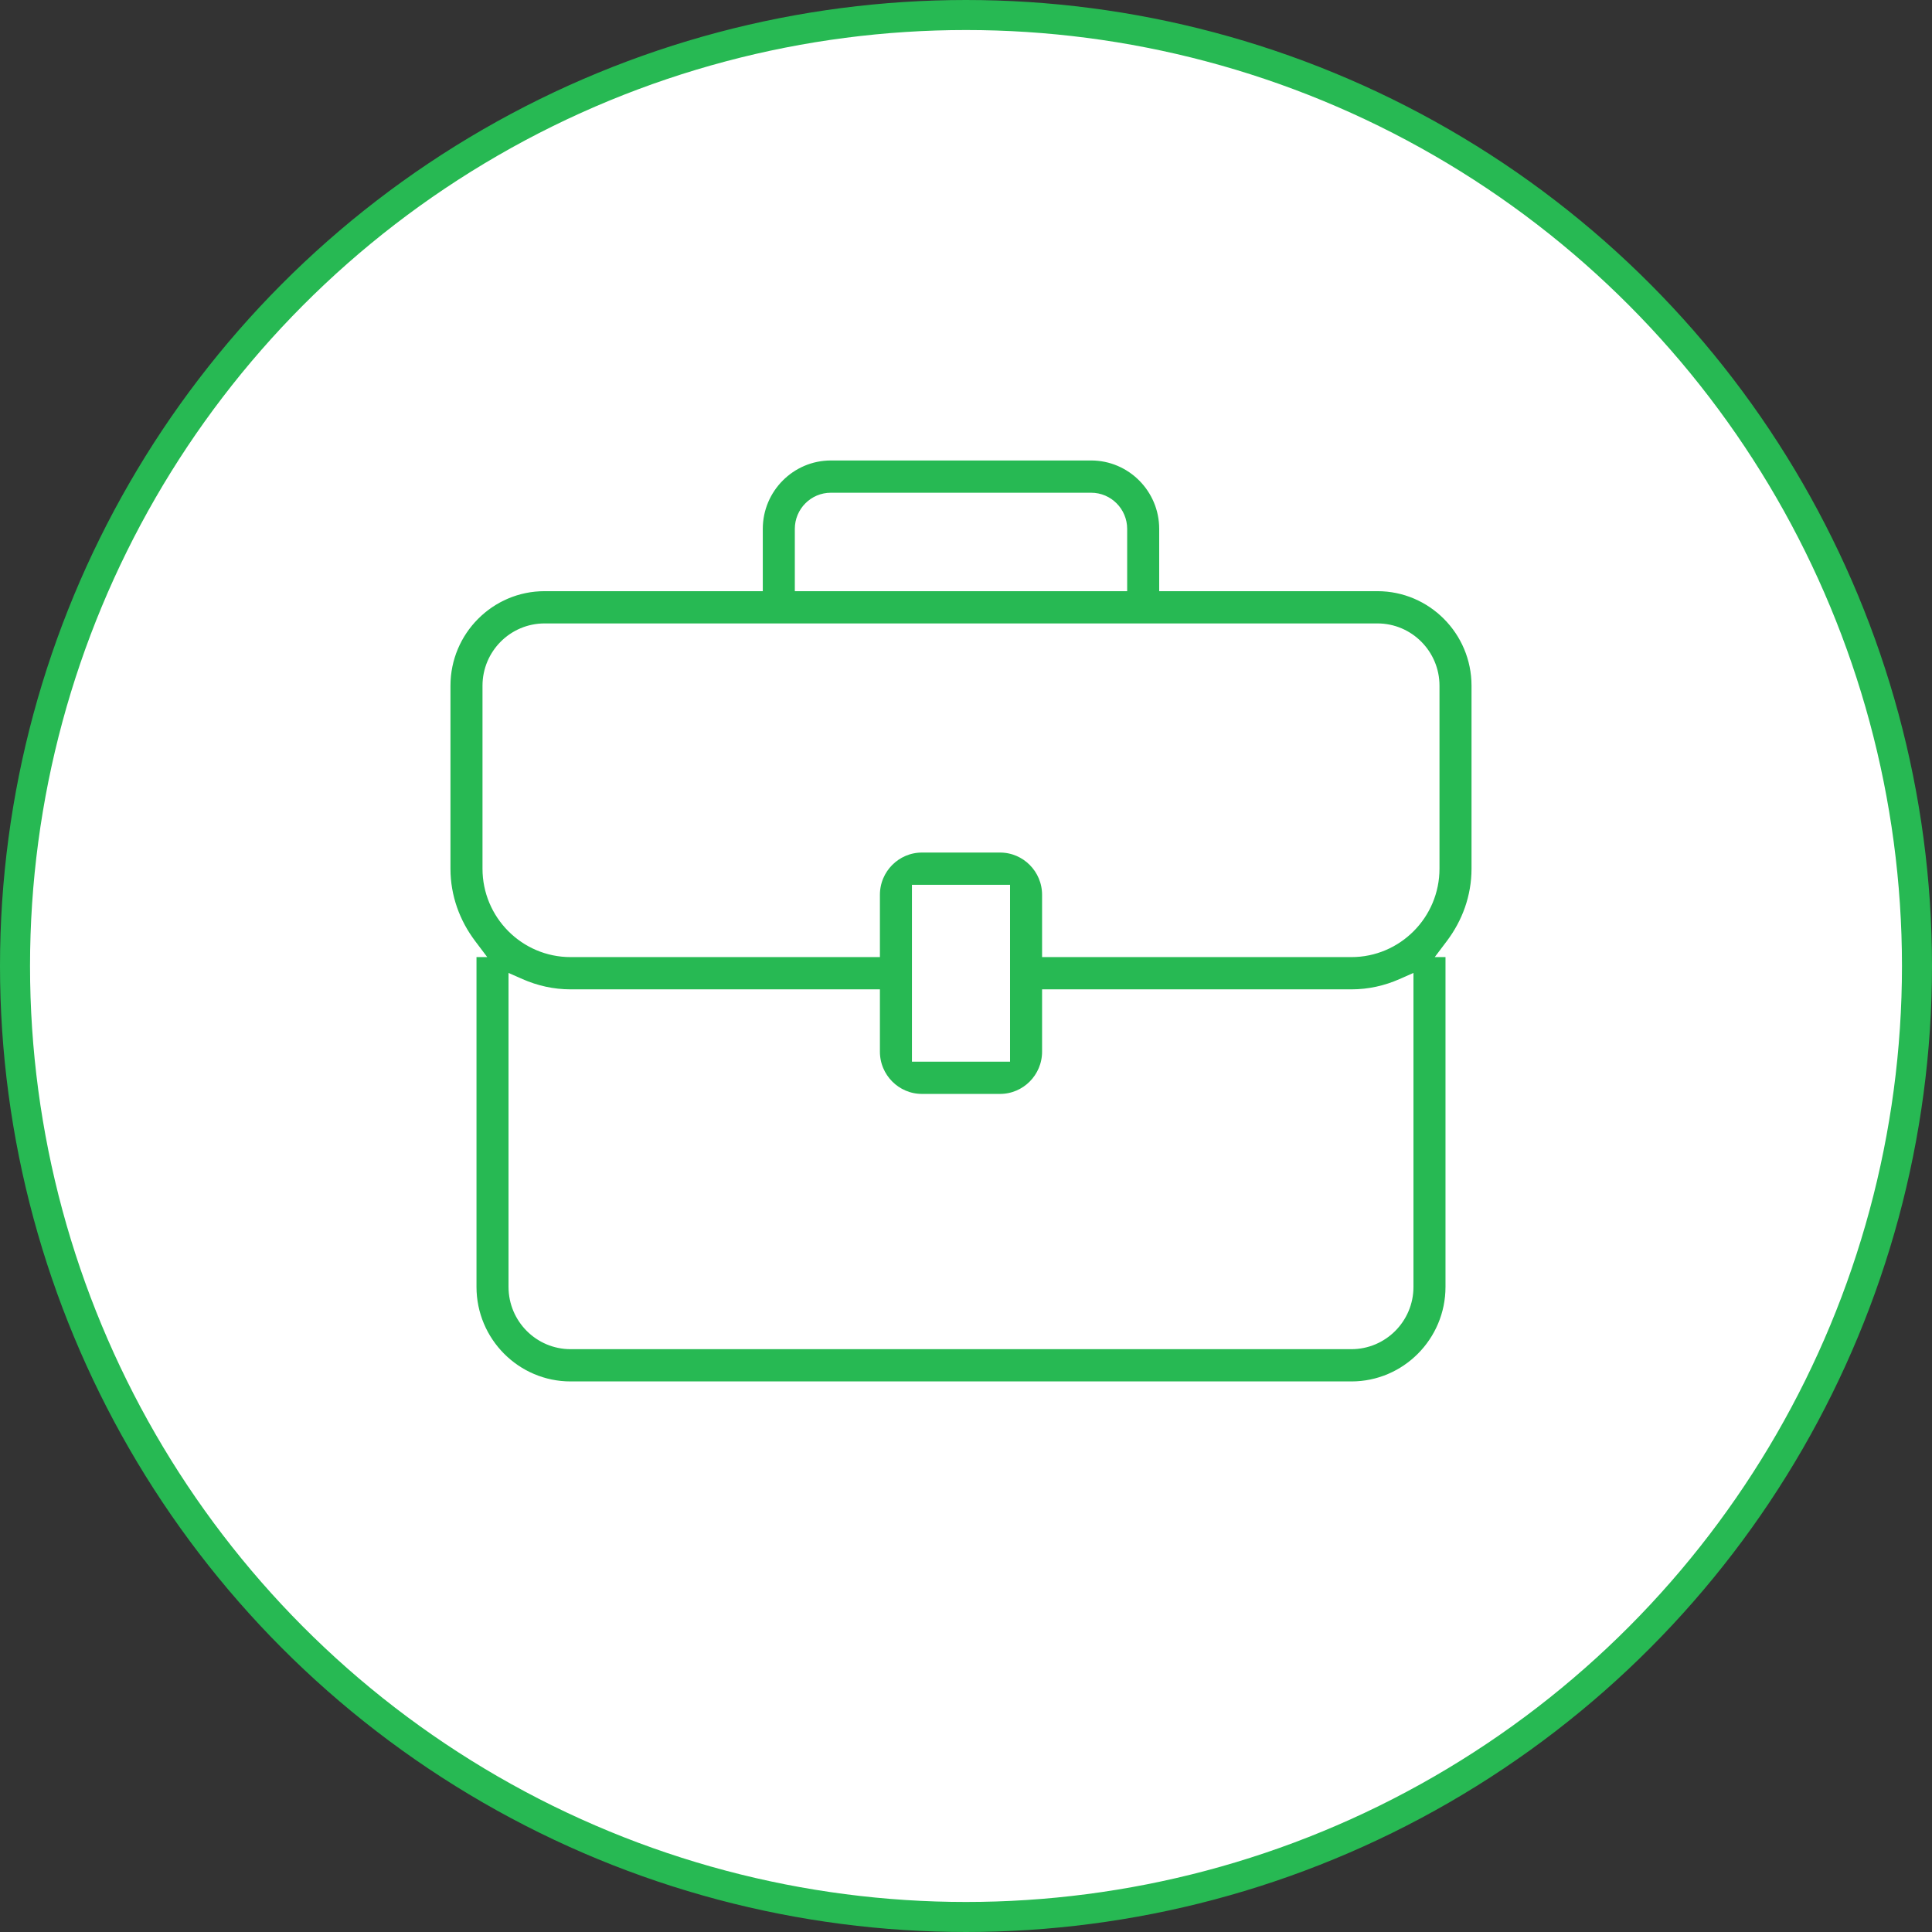 <?xml version="1.0" encoding="UTF-8"?>
<svg xmlns="http://www.w3.org/2000/svg" width="193" height="193" viewBox="0 0 193 193" fill="none">
  <rect x="0" y="0" width="193" height="193" fill="#333333" stroke="none"/>
  <circle cx="96.5" cy="96.5" r="95" fill="white" stroke="#27B953" stroke-width="3"></circle>
  <path d="M144.329 95.111H144.9V128.556C144.9 134.042 140.457 138.5 135 138.5H57C51.543 138.5 47.1 134.042 47.1 128.556V95.111H47.671L47.067 94.31C45.475 92.201 44.5 89.61 44.5 86.778V68.5C44.5 63.014 48.943 58.556 54.4 58.556H75.2H75.7V58.056V52.833C75.7 48.789 78.978 45.5 83 45.5H109C113.022 45.5 116.3 48.789 116.3 52.833V58.056V58.556H116.8H137.6C143.057 58.556 147.5 63.014 147.5 68.5V86.778C147.5 89.61 146.525 92.201 144.933 94.31L144.329 95.111ZM52.001 98.269L51.3 97.96V98.726V128.556C51.3 131.71 53.854 134.278 57 134.278H135C138.146 134.278 140.7 131.71 140.7 128.556V98.726V97.959L139.998 98.269C138.462 98.947 136.778 99.333 135 99.333H105.1H104.6V99.833V105.056C104.6 107.661 102.49 109.778 99.9 109.778H92.1C89.51 109.778 87.4 107.661 87.4 105.056V99.833V99.333H86.9H57C55.223 99.333 53.539 98.945 52.001 98.269ZM91.6 105.056V105.556H92.1H99.9H100.4V105.056V89.389V88.889H99.9H92.1H91.6V89.389V105.056ZM111.6 58.556H112.1V58.056V52.833C112.1 51.121 110.714 49.722 109 49.722H83C81.286 49.722 79.9 51.121 79.9 52.833V58.056V58.556H80.4H111.6ZM104.6 94.611V95.111H105.1H135C139.579 95.111 143.3 91.371 143.3 86.778V68.5C143.3 65.346 140.746 62.778 137.6 62.778H54.4C51.254 62.778 48.7 65.346 48.7 68.5V86.778C48.7 91.371 52.421 95.111 57 95.111H86.9H87.4V94.611V89.389C87.4 86.783 89.51 84.667 92.1 84.667H99.9C102.49 84.667 104.6 86.783 104.6 89.389V94.611Z" fill="#27B953" stroke="white"></path>
</svg>
